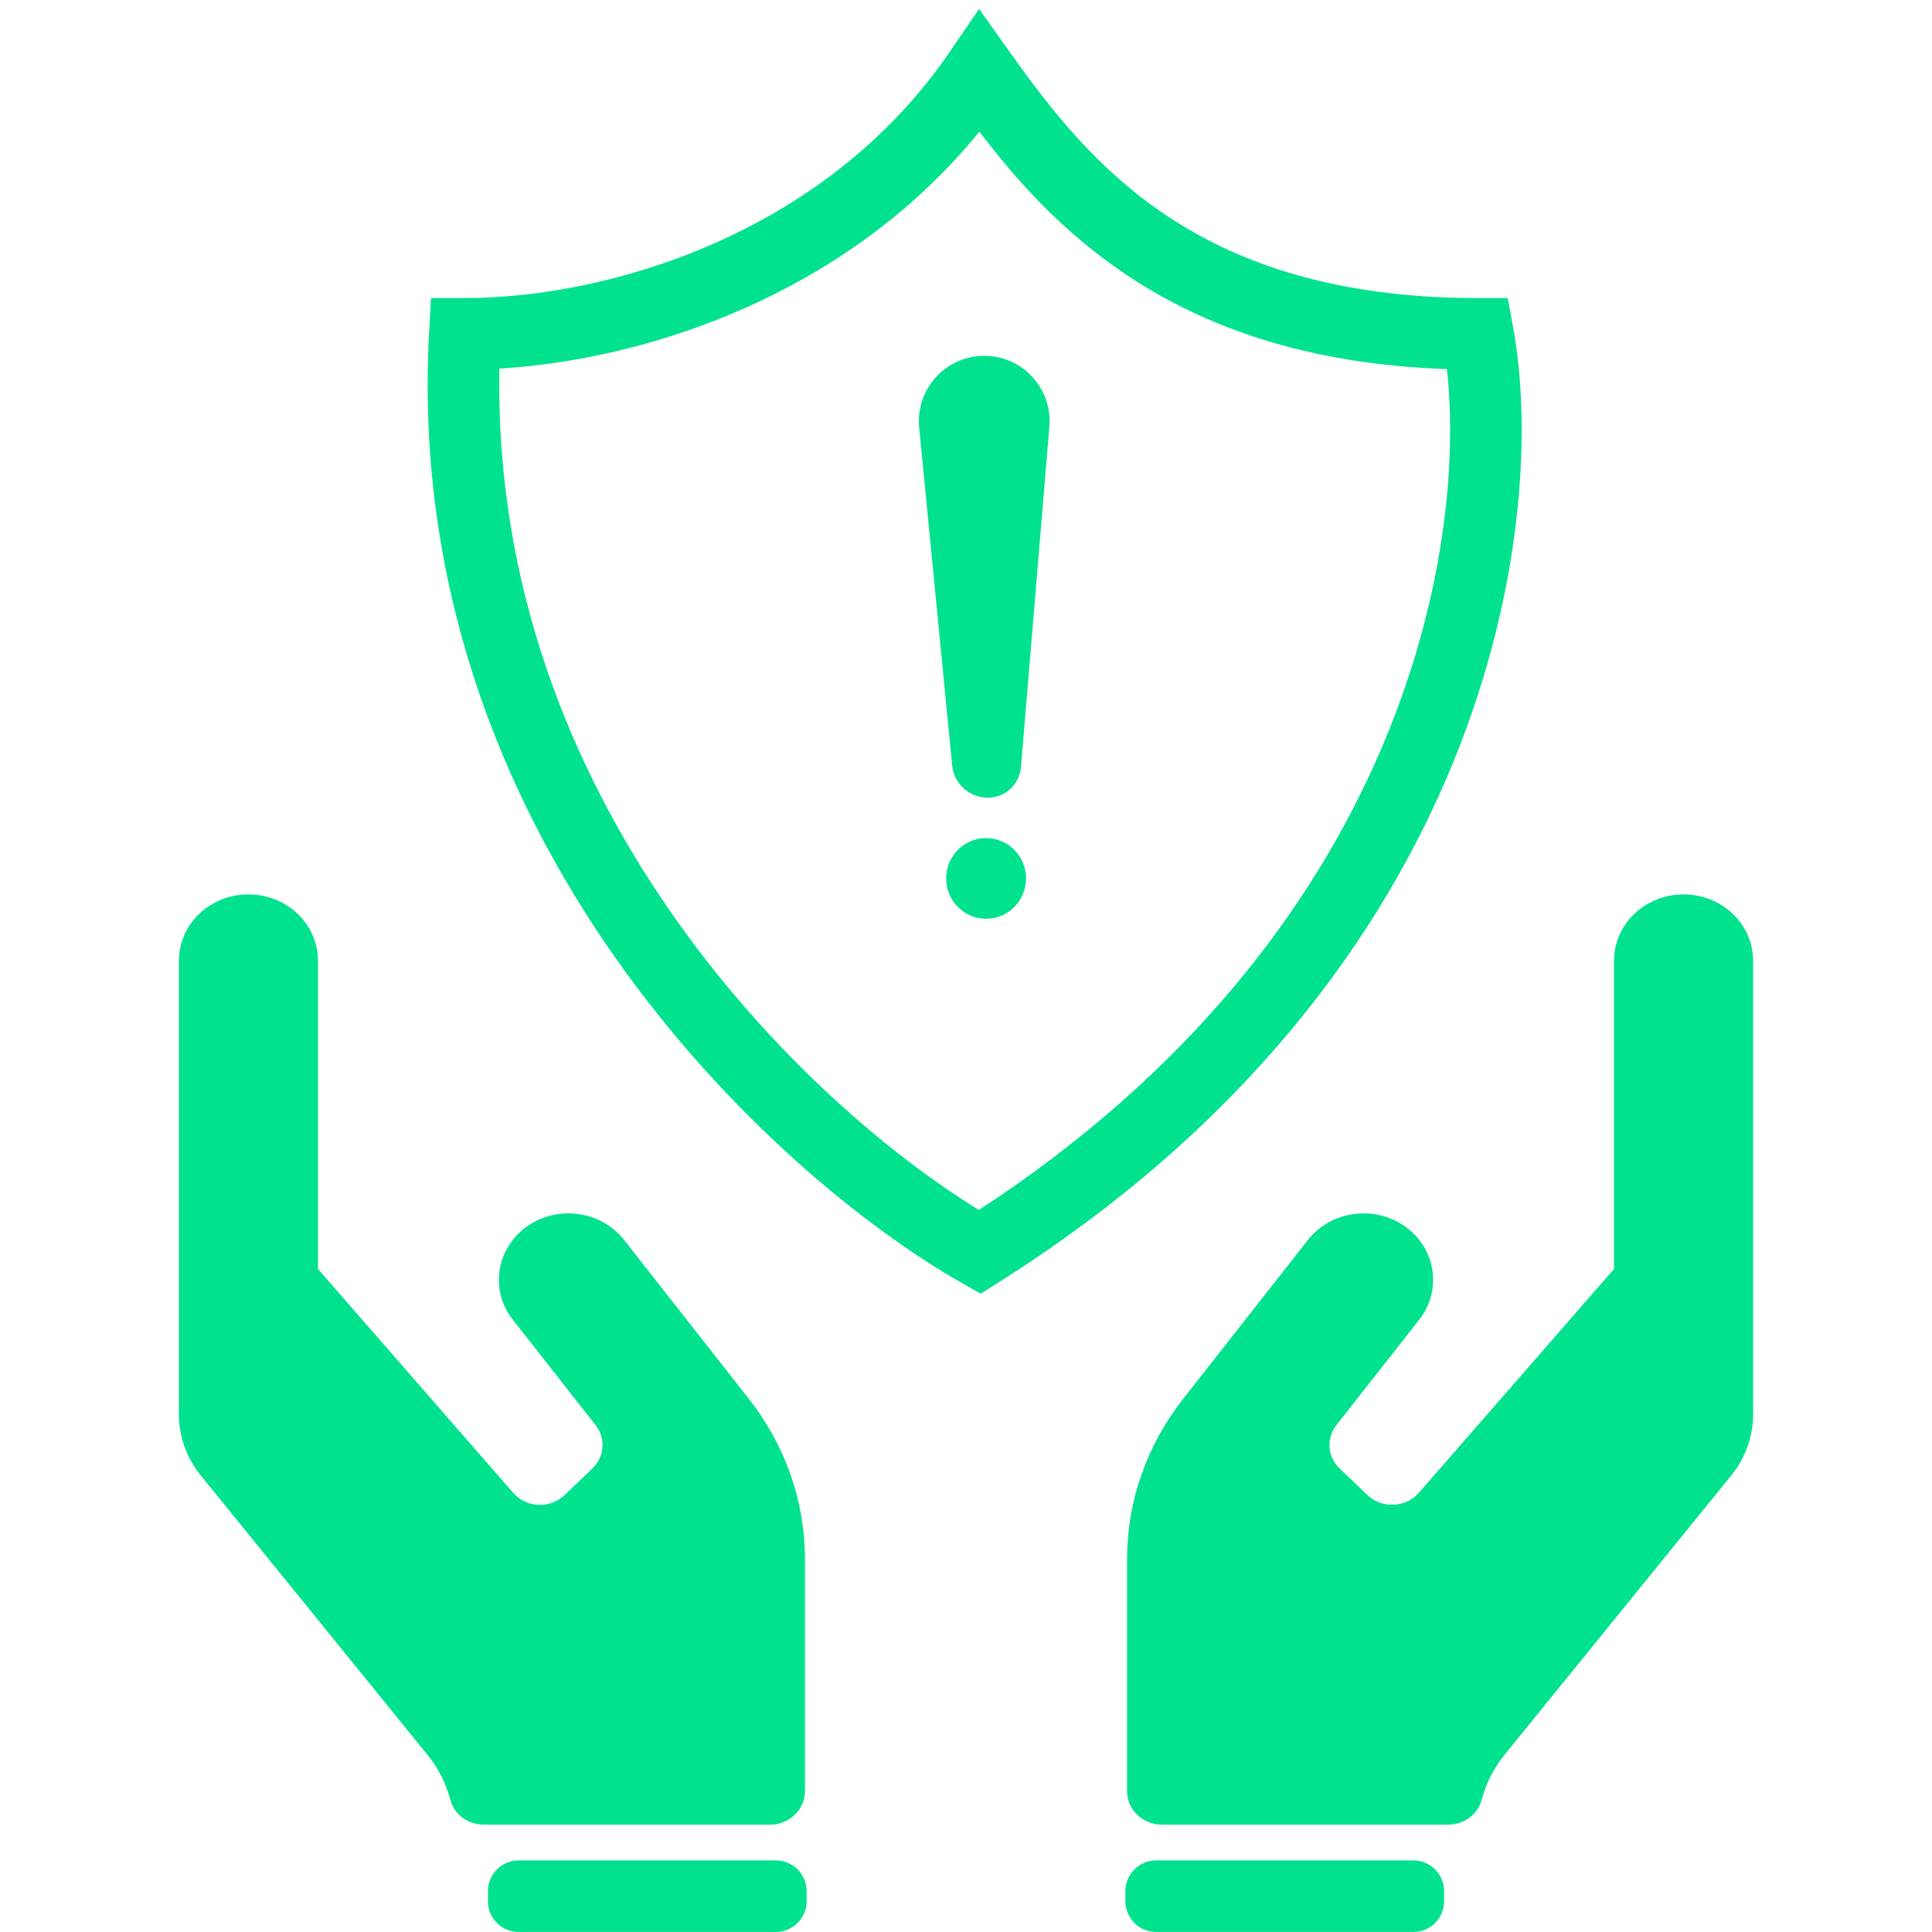<?xml version="1.0" encoding="UTF-8"?>
<svg xmlns="http://www.w3.org/2000/svg" width="54" height="54" viewBox="0 0 54 54" fill="none">
  <path d="M17.443 34.656C16.799 33.838 15.578 33.67 14.721 34.285C13.864 34.9 13.688 36.066 14.332 36.885L16.647 39.833C16.939 40.205 16.896 40.721 16.556 41.046L15.778 41.789C15.371 42.178 14.709 42.149 14.344 41.725L8.888 35.469V26.856C8.888 25.829 8.02 24.999 6.944 24.999C5.869 24.999 5 25.829 5 26.856V39.531C5 40.164 5.225 40.779 5.638 41.272L11.963 49.066C12.266 49.444 12.473 49.873 12.595 50.326C12.704 50.726 13.087 50.999 13.524 50.999H21.526C22.06 50.999 22.498 50.581 22.498 50.071V43.571C22.498 41.963 21.951 40.402 20.942 39.113L17.443 34.656Z" fill="#00E28D"></path>
  <path d="M47.056 24.999C45.98 24.999 45.112 25.829 45.112 26.856V35.469L39.656 41.725C39.291 42.143 38.623 42.172 38.222 41.789L37.444 41.046C37.104 40.721 37.062 40.205 37.353 39.833L39.668 36.885C40.312 36.066 40.136 34.9 39.279 34.285C38.422 33.67 37.201 33.838 36.557 34.656L33.058 39.113C32.049 40.402 31.502 41.963 31.502 43.571V50.071C31.502 50.581 31.94 50.999 32.474 50.999H40.476C40.907 50.999 41.296 50.726 41.406 50.326C41.527 49.873 41.734 49.444 42.037 49.066L48.362 41.272C48.775 40.779 49 40.164 49 39.531V26.856C49 25.829 48.131 24.999 47.056 24.999Z" fill="#00E28D"></path>
  <path d="M13.637 52.86C13.637 52.384 14.022 51.999 14.497 51.999H21.685C22.16 51.999 22.546 52.384 22.546 52.86V53.139C22.546 53.614 22.16 53.999 21.685 53.999H14.497C14.022 53.999 13.637 53.614 13.637 53.139V52.86Z" fill="#00E28D"></path>
  <path d="M32.316 51.999C31.84 51.999 31.455 52.384 31.455 52.86V53.139C31.455 53.614 31.84 53.999 32.316 53.999H39.503C39.979 53.999 40.364 53.614 40.364 53.139V52.86C40.364 52.384 39.979 51.999 39.503 51.999H32.316Z" fill="#00E28D"></path>
  <path d="M27.609 22.296C27.094 22.296 26.663 21.905 26.613 21.393L25.691 11.951C25.588 10.896 26.401 9.975 27.46 9.946C28.549 9.917 29.421 10.84 29.33 11.925L28.536 21.443C28.495 21.925 28.093 22.296 27.609 22.296Z" fill="#00E28D"></path>
  <path d="M27.562 25.68C28.178 25.68 28.678 25.175 28.678 24.552C28.678 23.93 28.178 23.425 27.562 23.425C26.945 23.425 26.445 23.93 26.445 24.552C26.445 25.175 26.945 25.68 27.562 25.68Z" fill="#00E28D"></path>
  <path fill-rule="evenodd" clip-rule="evenodd" d="M27.365 0.25L28.197 1.419C29.327 3.007 30.632 4.711 32.622 6.036C34.594 7.348 37.308 8.331 41.308 8.331H42.141L42.292 9.15C43.286 14.55 41.666 27.167 27.916 35.839L27.409 36.159L26.888 35.863C21.618 32.867 11.222 23.378 11.994 9.276L12.046 8.331H12.992C16.955 8.331 23.047 6.578 26.556 1.435L27.365 0.25ZM27.374 3.68C23.622 8.287 18.022 10.06 13.957 10.302C13.739 22.397 22.419 30.786 27.361 33.819C39.199 26.084 41.003 15.361 40.442 10.316C36.536 10.183 33.688 9.147 31.514 7.701C29.705 6.497 28.406 5.035 27.374 3.68Z" fill="#00E28D"></path>
</svg>
